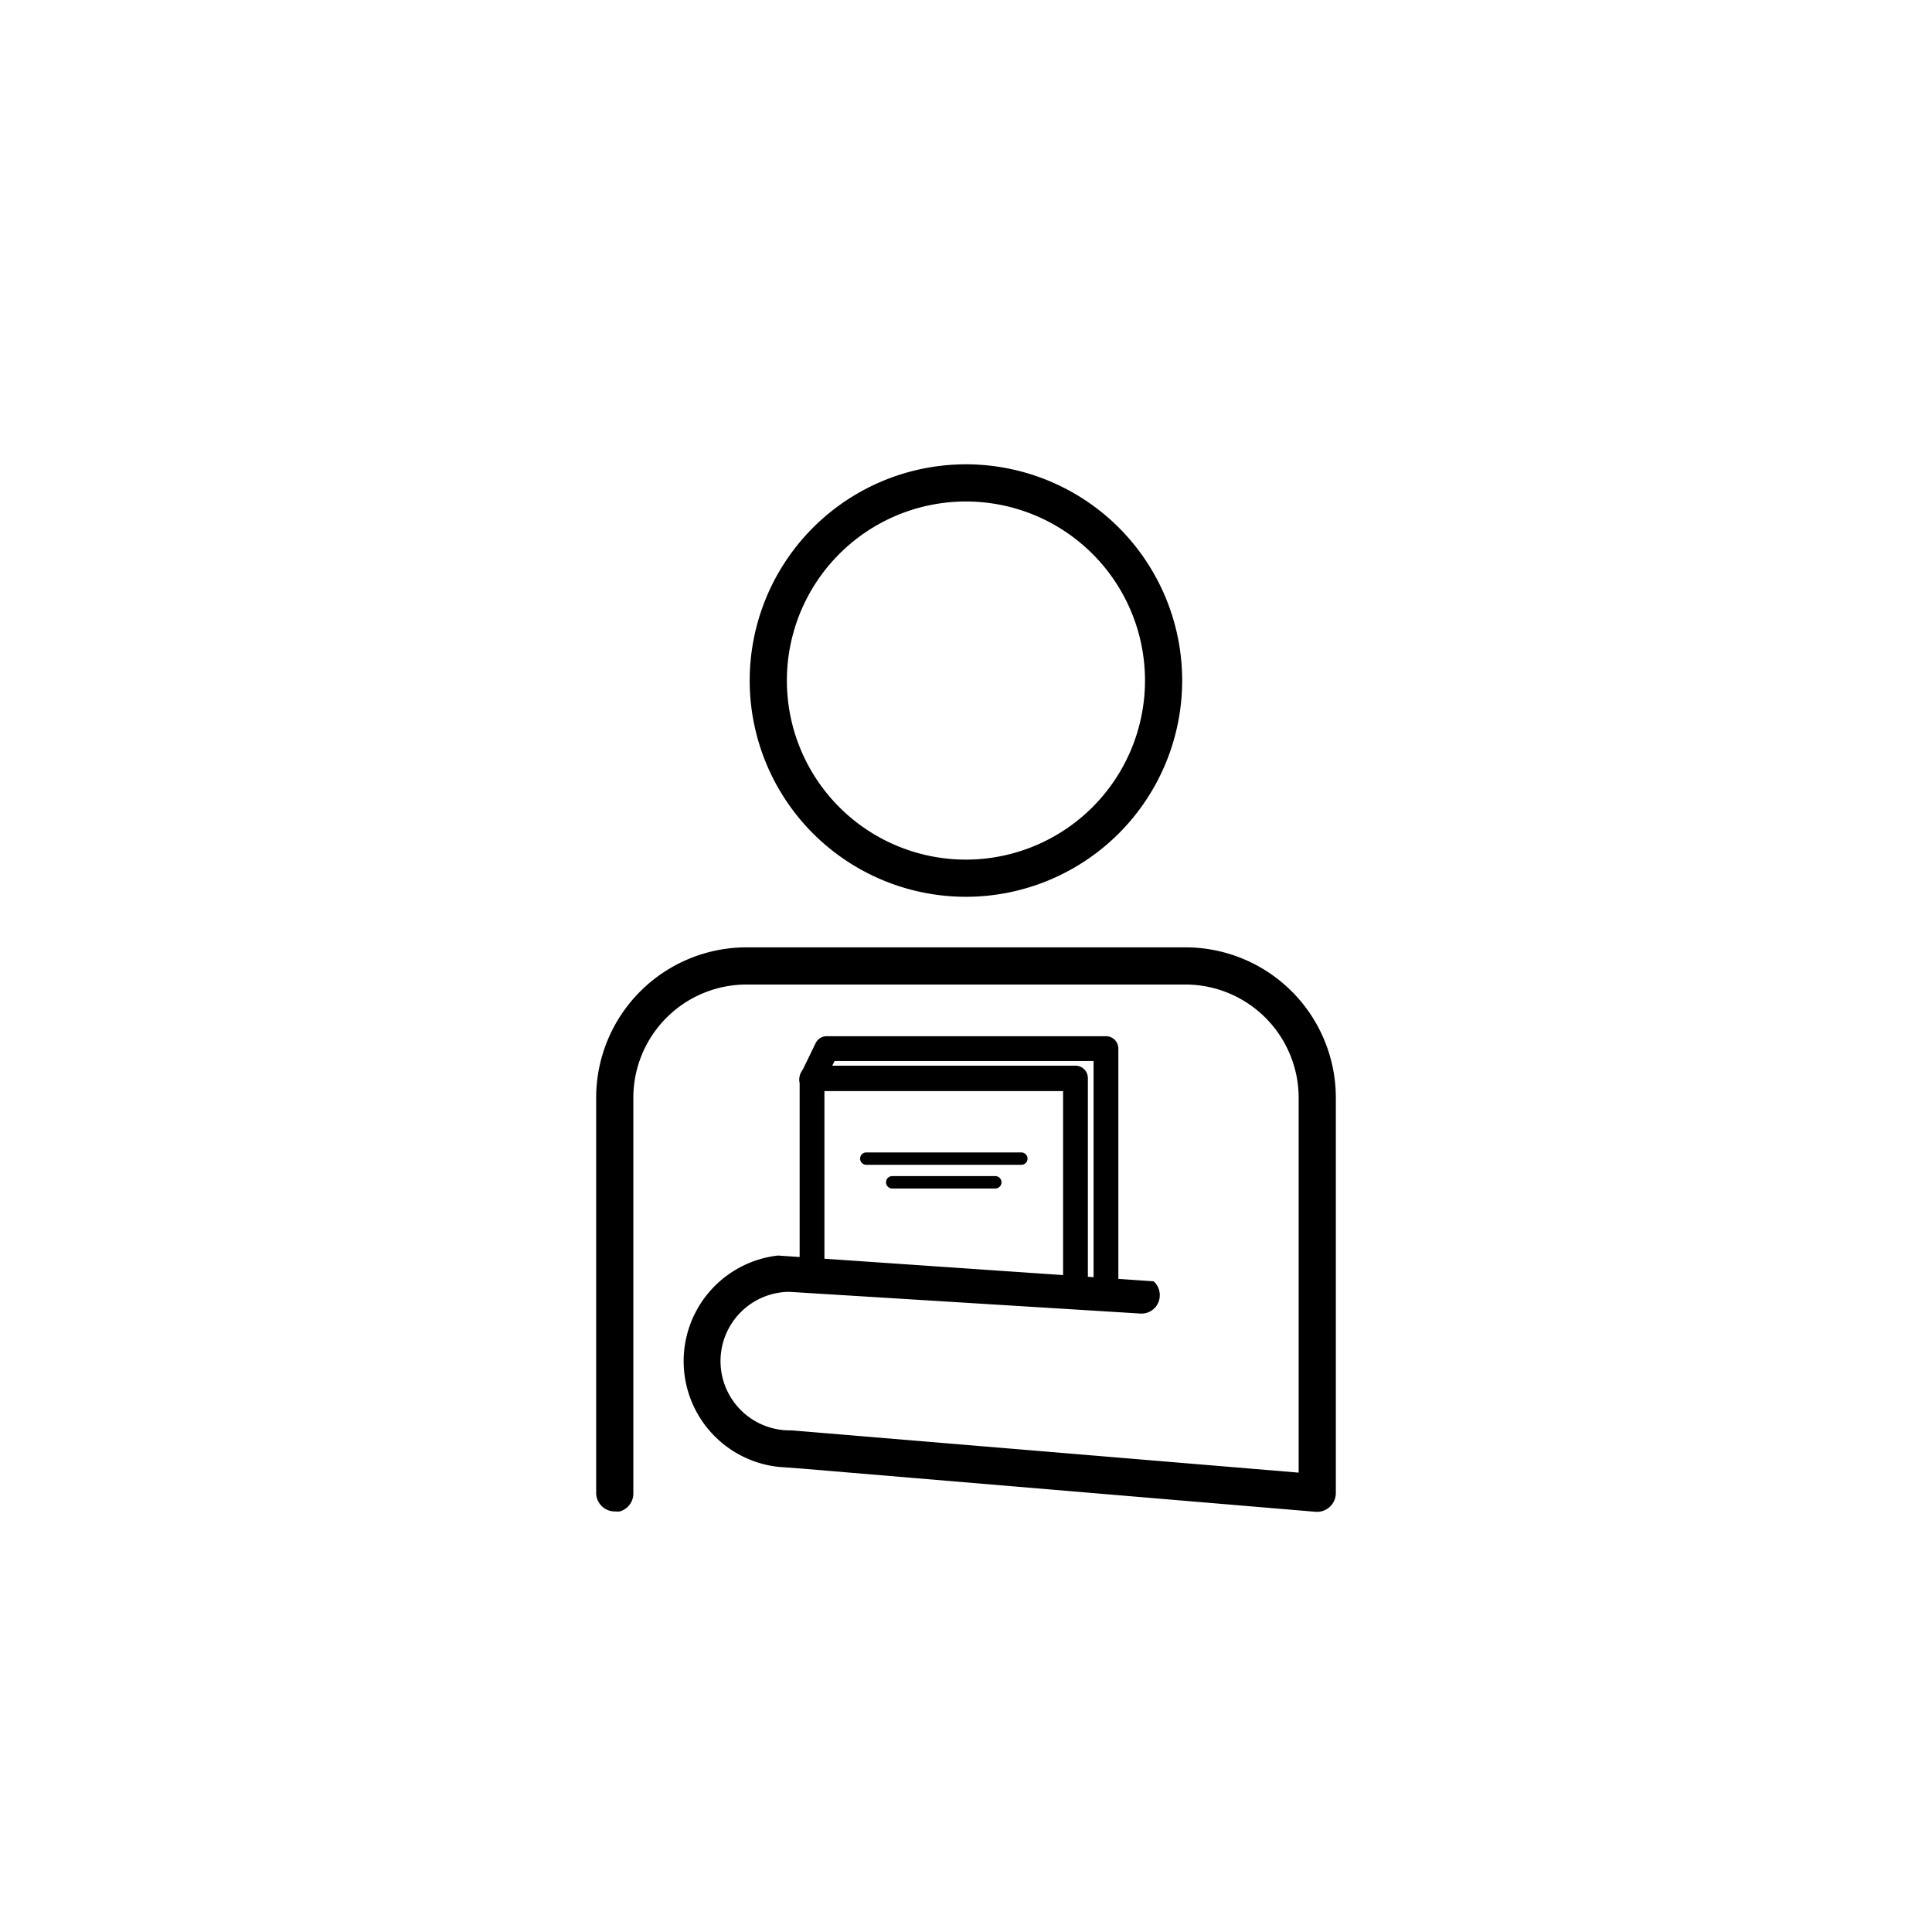 <svg id="Layer_2" data-name="Layer 2" xmlns="http://www.w3.org/2000/svg" viewBox="0 0 155.91 155.91"><path d="M95.4,54.92A17.45,17.45,0,1,0,78,72.37,17.46,17.46,0,0,0,95.4,54.92ZM78,69.37A14.45,14.45,0,1,1,92.4,54.92,14.46,14.46,0,0,1,78,69.37Z" style="fill:#currentColor"/><path d="M62.78,101.32a8.58,8.58,0,0,0,0,17.05l2,.15L106.17,122a1.52,1.52,0,0,0,1.63-1.5V88.58A12.14,12.14,0,0,0,95.67,76.45H60.24A12.14,12.14,0,0,0,48.11,88.58v31.89a1.49,1.49,0,0,0,.6,1.2,1.48,1.48,0,0,0,.9.3,1.84,1.84,0,0,0,.41,0,1.51,1.51,0,0,0,1.09-1.53V88.58a9.14,9.14,0,0,1,9.13-9.13H95.67a9.15,9.15,0,0,1,9.13,9.13v30.26l-40.9-3.41h-.12a5.59,5.59,0,0,1-.09-11.18L92,106a1.47,1.47,0,0,0,1.59-1.4,1.5,1.5,0,0,0-.49-1.2Z" style="fill:#currentColor"/><path d="M86.79,105.37h-.06L65.47,104a1,1,0,0,1-.94-1v-16a1,1,0,0,1,1-1H86.79a1,1,0,0,1,1,1v17.32a1,1,0,0,1-.31.73A1,1,0,0,1,86.79,105.37Zm-20.26-3.31,19.26,1.24V88.05H66.53Z" style="fill:#currentColor"/><path d="M89.25,105.37a1,1,0,0,1-1-1V85.62H67.35l-.92,1.87a1,1,0,1,1-1.79-.88l1.18-2.43a1,1,0,0,1,.9-.56H89.25a1,1,0,0,1,1,1v19.75A1,1,0,0,1,89.25,105.37Z" style="fill:#currentColor"/><path d="M82.42,94H69.91a.5.5,0,0,1-.5-.5.5.5,0,0,1,.5-.5H82.42a.5.5,0,0,1,.5.5A.5.5,0,0,1,82.42,94Z" style="fill:#currentColor"/><path d="M80.32,95.91H72a.5.5,0,0,1,0-1h8.32a.5.5,0,0,1,0,1Z" style="fill:#currentColor"/></svg>